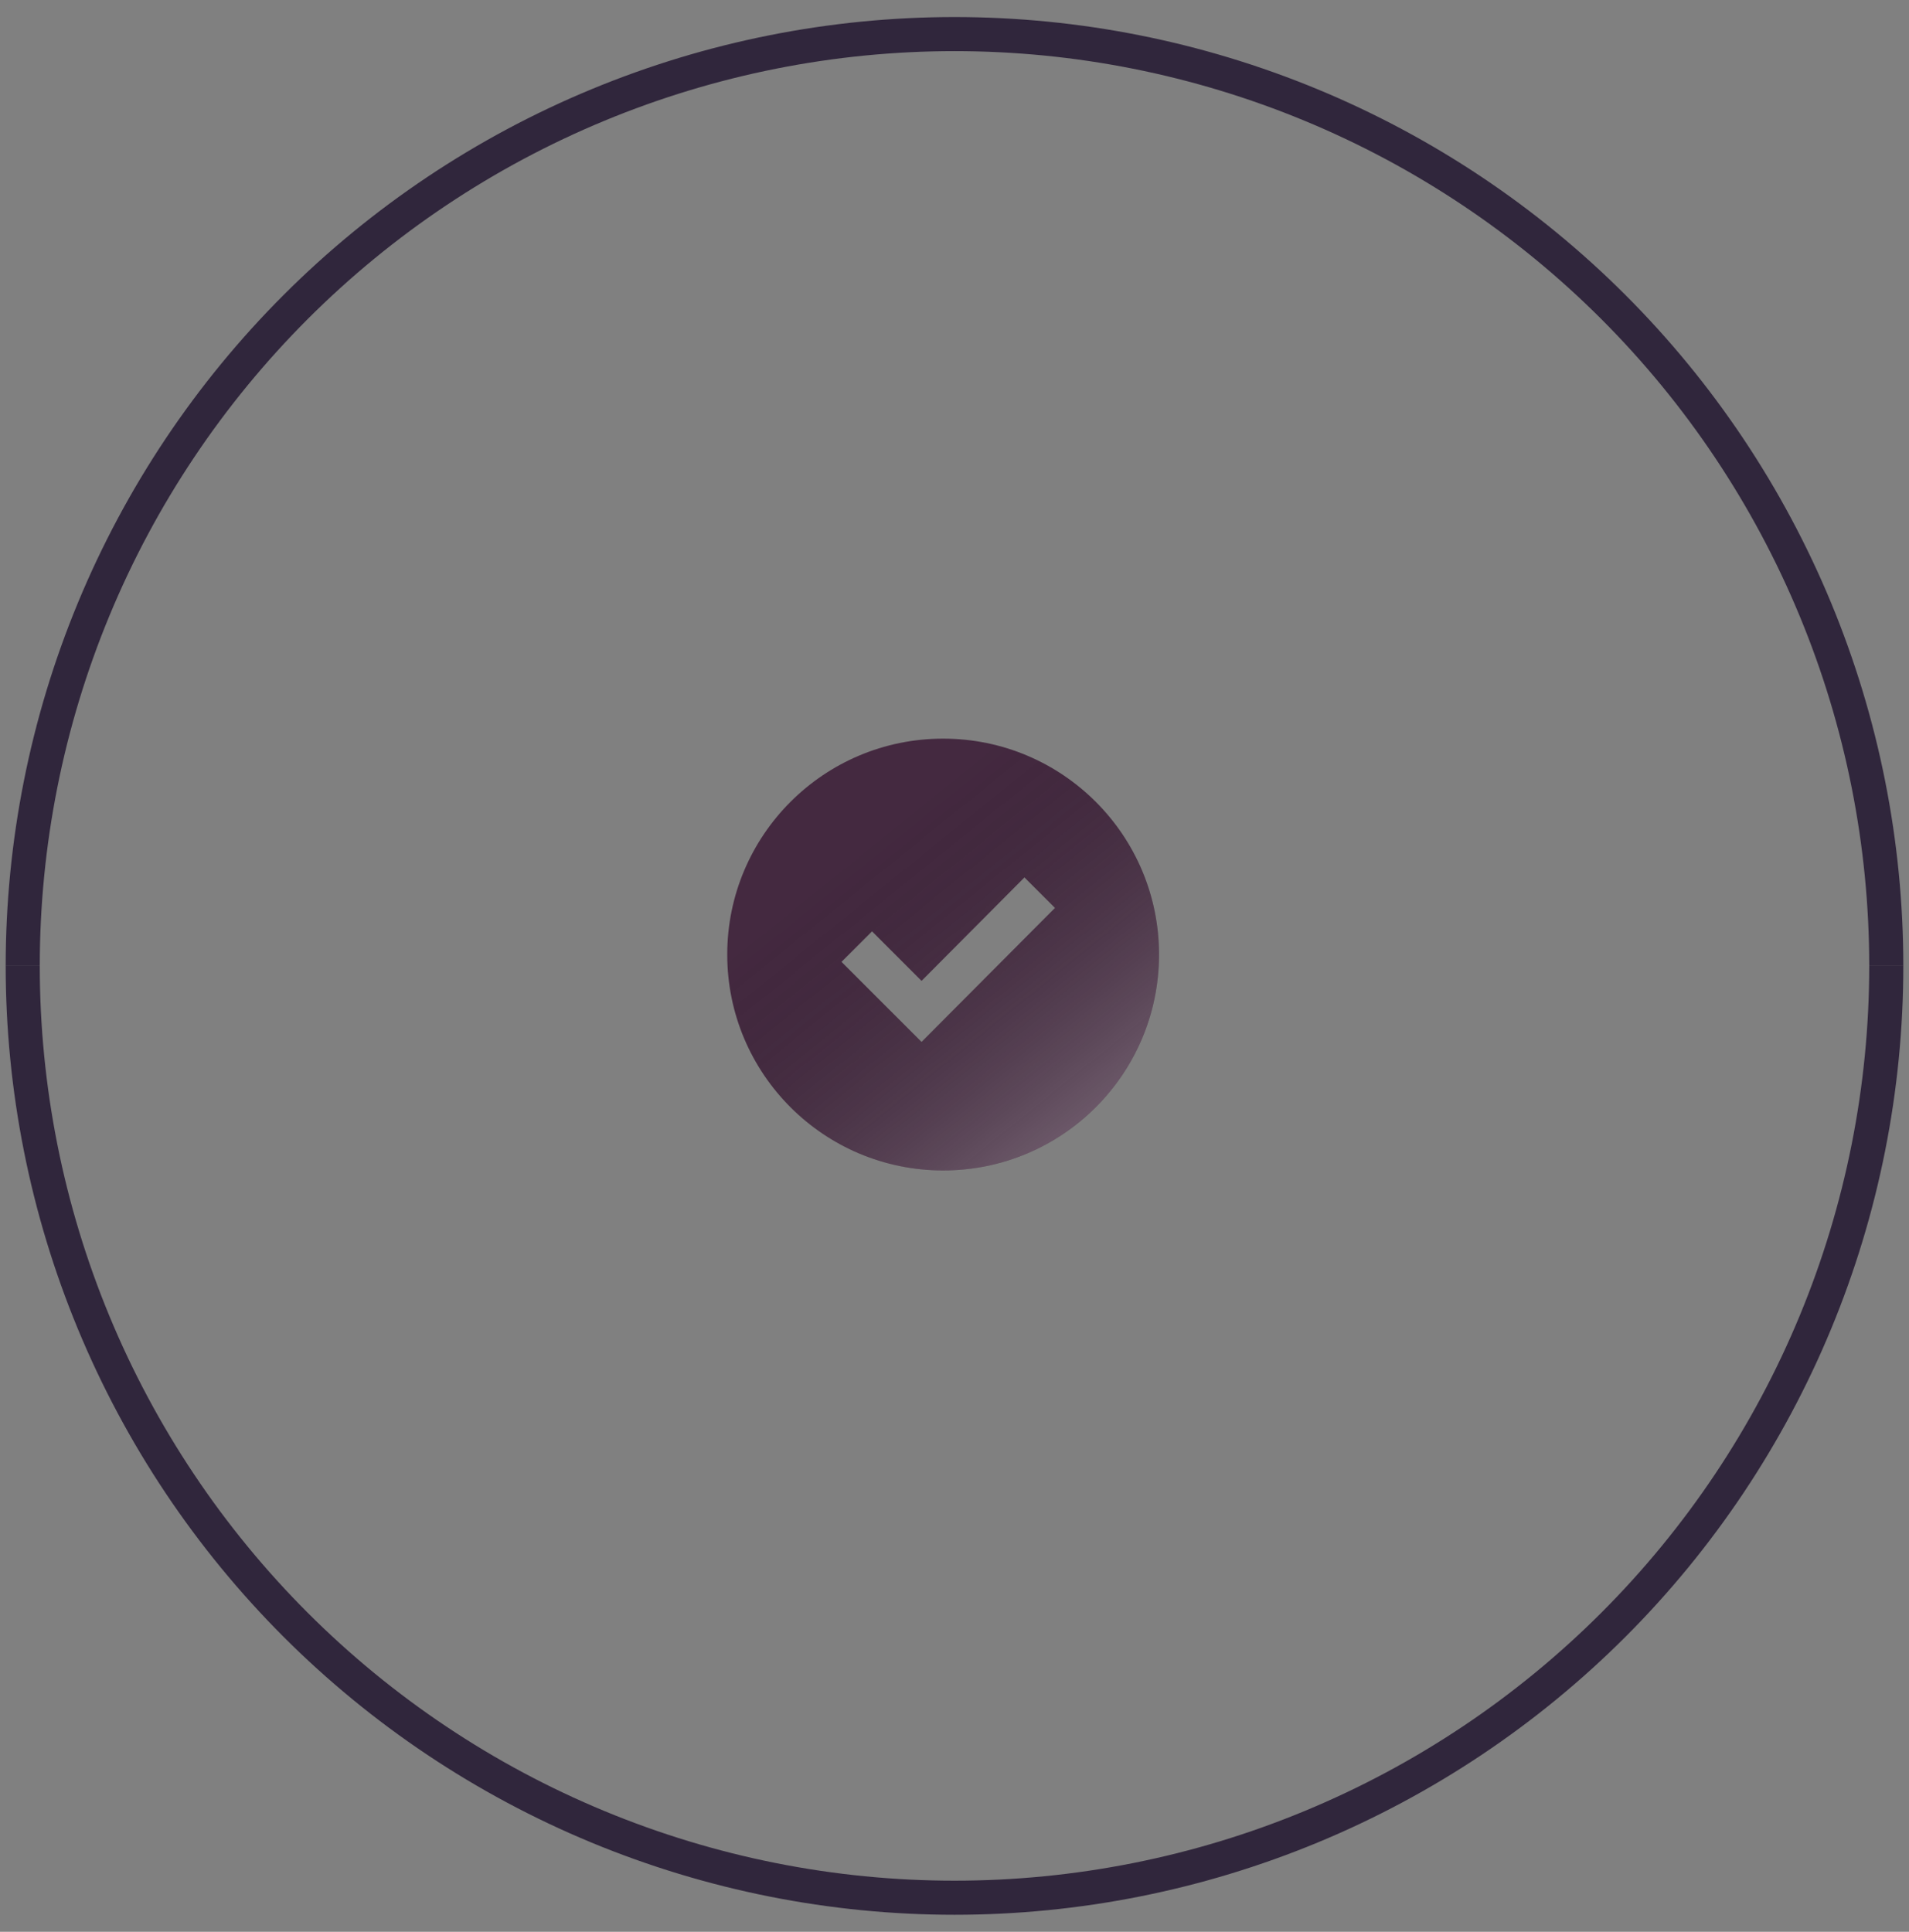 <?xml version="1.0" encoding="UTF-8"?> <svg xmlns="http://www.w3.org/2000/svg" width="84" height="85" viewBox="0 0 84 85" fill="none"><rect x="0" y="0" width="84" height="85" fill="#808080" stroke="none"/><path d="M42 2.25C36.714 2.25 31.48 3.291 26.597 5.313C21.713 7.336 17.277 10.302 13.539 14.039C9.802 17.777 6.836 22.213 4.813 27.097C2.791 31.98 1.75 37.214 1.75 42.5H0.25C0.25 37.017 1.33 31.589 3.428 26.523C5.526 21.458 8.602 16.855 12.479 12.979C16.355 9.102 20.958 6.026 26.023 3.928C31.089 1.83 36.517 0.75 42 0.75V2.25Z" fill="#30263C"></path><path d="M42 82.75C47.286 82.75 52.52 81.709 57.403 79.686C62.287 77.664 66.723 74.698 70.461 70.961C74.198 67.223 77.164 62.787 79.186 57.903C81.209 53.02 82.25 47.786 82.25 42.5L83.75 42.5C83.75 47.983 82.67 53.411 80.572 58.477C78.474 63.542 75.398 68.145 71.522 72.022C67.645 75.898 63.042 78.974 57.977 81.072C52.911 83.17 47.483 84.25 42 84.25L42 82.75Z" fill="#30263C"></path><path d="M82.25 42.5C82.25 37.214 81.209 31.98 79.186 27.097C77.164 22.213 74.198 17.777 70.461 14.039C66.723 10.302 62.287 7.336 57.403 5.313C52.52 3.291 47.286 2.25 42 2.25L42 0.75C47.483 0.75 52.911 1.83 57.977 3.928C63.042 6.026 67.645 9.102 71.522 12.979C75.398 16.855 78.474 21.458 80.572 26.523C82.67 31.589 83.75 37.017 83.75 42.5L82.25 42.5Z" fill="#30263C"></path><path d="M1.75 42.5C1.75 47.786 2.791 53.02 4.813 57.903C6.836 62.787 9.802 67.223 13.539 70.961C17.277 74.698 21.713 77.664 26.597 79.686C31.48 81.709 36.714 82.75 42 82.75L42 84.25C36.517 84.25 31.089 83.17 26.023 81.072C20.958 78.974 16.355 75.898 12.479 72.022C8.602 68.145 5.526 63.542 3.428 58.477C1.33 53.411 0.25 47.983 0.25 42.5L1.75 42.5Z" fill="#30263C"></path><path fill-rule="evenodd" clip-rule="evenodd" d="M41.5 32.5C36.253 32.5 32 36.753 32 42C32 47.247 36.253 51.5 41.5 51.5C46.747 51.5 51 47.247 51 42C51 36.753 46.747 32.5 41.5 32.5ZM45.078 38.606L46.421 39.949L40.55 45.845L37.028 42.323L38.372 40.98L40.55 43.158L45.078 38.606Z" fill="#442940"></path><path fill-rule="evenodd" clip-rule="evenodd" d="M41.5 32.5C36.253 32.5 32 36.753 32 42C32 47.247 36.253 51.5 41.5 51.5C46.747 51.5 51 47.247 51 42C51 36.753 46.747 32.5 41.5 32.5ZM45.078 38.606L46.421 39.949L40.55 45.845L37.028 42.323L38.372 40.98L40.55 43.158L45.078 38.606Z" fill="url(#paint0_linear_161_236)" fill-opacity="0.72"></path><defs><linearGradient id="paint0_linear_161_236" x1="32" y1="42" x2="60.128" y2="76.813" gradientUnits="userSpaceOnUse"><stop stop-opacity="0"></stop><stop offset="0.438" stop-color="white" stop-opacity="0.51"></stop><stop offset="1"></stop></linearGradient></defs></svg> 